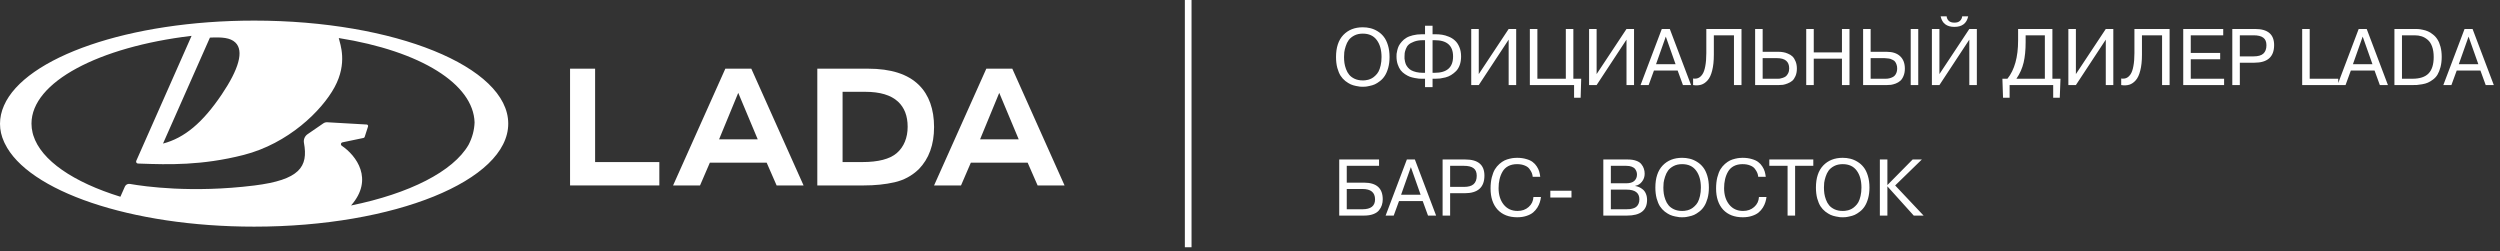 <?xml version="1.0" encoding="UTF-8"?> <svg xmlns="http://www.w3.org/2000/svg" width="249" height="25" viewBox="0 0 249 25" fill="none"><rect x="0" y="0" width="249" height="25" fill="#333333" stroke="none"/><g clip-path="url(#clip0_232_2069)"><path d="M25.315 2.052C12.852 2.052 2.494 5.704 0.396 10.513C0.136 11.103 0 11.712 0 12.332C0 12.953 0.139 13.55 0.402 14.126C0.408 14.143 0.419 14.16 0.425 14.177C0.444 14.215 0.461 14.254 0.48 14.292C2.753 19.012 13.006 22.574 25.315 22.574C39.29 22.574 50.621 17.98 50.621 12.314C50.621 6.647 39.29 2.052 25.315 2.052ZM23.437 4.229C24.323 5.068 23.781 6.893 22.082 9.413C20.198 12.204 18.388 13.737 16.236 14.3L20.909 3.745C20.909 3.745 20.921 3.745 20.928 3.745C22.124 3.687 22.932 3.754 23.437 4.229ZM34.039 14.518C33.988 14.484 33.956 14.425 33.956 14.363C33.956 14.275 34.019 14.196 34.105 14.179L36.21 13.739C36.262 13.727 36.305 13.69 36.322 13.637L36.657 12.598C36.688 12.505 36.62 12.407 36.523 12.402L32.589 12.177C32.453 12.17 32.321 12.208 32.209 12.283L30.632 13.367C30.354 13.558 30.212 13.896 30.274 14.229C30.715 16.617 29.849 17.915 25.31 18.478C19.122 19.245 14.387 18.572 12.979 18.326L12.932 18.318C12.727 18.282 12.524 18.391 12.439 18.582L11.991 19.595C7.332 18.157 4.097 15.978 3.318 13.482C3.316 13.475 3.313 13.468 3.311 13.46C3.289 13.388 3.27 13.318 3.252 13.246C3.252 13.241 3.25 13.236 3.248 13.231C3.174 12.928 3.136 12.62 3.136 12.31C3.136 8.168 9.856 4.673 19.049 3.574C19.059 3.574 19.081 3.571 19.081 3.571C19.081 3.571 14.374 14.213 13.572 16.021C13.518 16.143 13.604 16.283 13.738 16.288L13.999 16.297C16.761 16.394 20.103 16.496 24.271 15.431C28.702 14.298 32.048 11.041 33.329 8.673C34.629 6.269 33.885 4.422 33.741 3.789C41.918 5.09 47.152 8.375 47.268 12.193C47.239 12.957 47.044 13.703 46.669 14.423C45.134 17.08 40.771 19.283 34.964 20.466C37.267 17.85 35.478 15.485 34.039 14.515V14.518Z" fill="white"></path><path d="M59.273 6.84H56.778V18.47H65.67V16.143H59.273V6.84Z" fill="white"></path><path d="M72.244 6.84L67.039 18.47H69.723L70.7 16.205H76.361L77.351 18.47H80.036L74.83 6.84H72.244ZM73.529 9.249L75.47 13.878H71.62L73.529 9.249Z" fill="white"></path><path d="M86.454 6.84H81.404V18.47H86.016C87.152 18.47 88.181 18.365 89.102 18.153C90.023 17.943 90.825 17.51 91.506 16.857C92.523 15.816 93.033 14.416 93.033 12.654C93.033 10.892 92.53 9.454 91.523 8.468C90.429 7.382 88.74 6.84 86.456 6.84H86.454ZM89.313 15.252C88.62 15.844 87.478 16.141 85.887 16.141H83.921V9.144H86.179C87.651 9.144 88.739 9.471 89.444 10.124C90.082 10.718 90.402 11.552 90.402 12.628C90.402 13.704 90.038 14.628 89.314 15.252H89.313Z" fill="white"></path><path d="M103.346 18.47H106.03L100.825 6.84H98.238L93.033 18.47H95.718L96.695 16.205H102.355L103.346 18.47ZM99.524 9.249L101.464 13.878H97.615L99.524 9.249Z" fill="white"></path></g><path d="M133.068 5.679C133.068 4.727 133.31 3.995 133.794 3.484C134.284 2.973 134.93 2.718 135.733 2.718C135.994 2.718 136.244 2.747 136.484 2.806C136.728 2.864 136.968 2.965 137.202 3.109C137.441 3.253 137.646 3.434 137.816 3.652C137.992 3.87 138.133 4.155 138.239 4.506C138.346 4.852 138.399 5.243 138.399 5.679C138.399 6.078 138.354 6.44 138.263 6.764C138.173 7.084 138.061 7.344 137.928 7.546C137.8 7.749 137.641 7.924 137.449 8.073C137.263 8.217 137.09 8.326 136.931 8.4C136.771 8.47 136.595 8.523 136.404 8.56C136.218 8.603 136.079 8.626 135.989 8.632C135.904 8.637 135.819 8.64 135.733 8.64C135.643 8.64 135.553 8.637 135.462 8.632C135.377 8.626 135.239 8.603 135.047 8.56C134.861 8.523 134.688 8.47 134.528 8.4C134.369 8.326 134.193 8.217 134.002 8.073C133.815 7.924 133.656 7.749 133.523 7.546C133.395 7.344 133.286 7.084 133.196 6.764C133.11 6.44 133.068 6.078 133.068 5.679ZM133.866 5.679C133.866 5.886 133.879 6.086 133.906 6.277C133.932 6.464 133.986 6.666 134.065 6.884C134.145 7.102 134.252 7.291 134.385 7.451C134.518 7.61 134.699 7.743 134.927 7.85C135.161 7.956 135.43 8.009 135.733 8.009C135.813 8.009 135.888 8.007 135.957 8.001C136.031 7.996 136.135 7.977 136.268 7.945C136.401 7.908 136.521 7.86 136.627 7.802C136.739 7.743 136.856 7.655 136.978 7.538C137.106 7.421 137.213 7.286 137.298 7.131C137.383 6.972 137.455 6.767 137.513 6.517C137.572 6.267 137.601 5.987 137.601 5.679C137.601 4.982 137.444 4.421 137.13 3.995C136.816 3.564 136.351 3.349 135.733 3.349C135.409 3.349 135.124 3.412 134.88 3.54C134.64 3.668 134.457 3.819 134.329 3.995C134.206 4.165 134.108 4.367 134.034 4.601C133.959 4.836 133.911 5.035 133.89 5.2C133.874 5.36 133.866 5.519 133.866 5.679ZM141.933 8.68V7.842H141.622C141.526 7.842 141.428 7.839 141.326 7.834C141.225 7.823 141.087 7.802 140.911 7.77C140.736 7.738 140.571 7.695 140.417 7.642C140.268 7.584 140.108 7.499 139.938 7.387C139.768 7.275 139.624 7.145 139.507 6.996C139.39 6.841 139.291 6.647 139.212 6.413C139.132 6.179 139.092 5.916 139.092 5.623C139.092 5.538 139.095 5.45 139.1 5.36C139.11 5.269 139.134 5.147 139.172 4.993C139.209 4.838 139.259 4.695 139.323 4.562C139.392 4.429 139.491 4.29 139.619 4.147C139.746 3.998 139.895 3.873 140.066 3.771C140.236 3.665 140.454 3.58 140.72 3.516C140.991 3.447 141.292 3.412 141.622 3.412H141.933V2.566H142.683V3.412H142.994C143.213 3.412 143.425 3.428 143.633 3.46C143.84 3.492 144.061 3.556 144.295 3.652C144.535 3.748 144.74 3.875 144.91 4.035C145.085 4.189 145.232 4.405 145.349 4.681C145.466 4.953 145.524 5.267 145.524 5.623C145.524 5.937 145.479 6.222 145.389 6.477C145.298 6.727 145.176 6.929 145.022 7.084C144.867 7.238 144.702 7.368 144.527 7.475C144.357 7.581 144.168 7.661 143.96 7.714C143.758 7.762 143.582 7.796 143.433 7.818C143.284 7.834 143.138 7.842 142.994 7.842H142.683V8.68H141.933ZM141.933 7.251V4.003H141.726C141.385 4.003 141.09 4.051 140.84 4.147C140.595 4.237 140.411 4.341 140.289 4.458C140.172 4.57 140.081 4.713 140.018 4.889C139.954 5.064 139.917 5.2 139.906 5.296C139.895 5.392 139.89 5.501 139.89 5.623C139.89 5.708 139.89 5.783 139.89 5.846C139.895 5.91 139.911 6.003 139.938 6.126C139.964 6.248 139.999 6.355 140.042 6.445C140.084 6.535 140.151 6.634 140.241 6.74C140.332 6.847 140.441 6.935 140.568 7.004C140.696 7.073 140.858 7.131 141.055 7.179C141.252 7.227 141.475 7.251 141.726 7.251H141.933ZM142.683 7.251H142.899C144.117 7.251 144.726 6.708 144.726 5.623C144.726 4.543 144.117 4.003 142.899 4.003H142.683V7.251ZM147.285 7.379L150.262 2.886H151.012V8.472H150.262V3.947L147.285 8.472H146.535V2.886H147.285V7.379ZM153.123 7.842H155.956V2.886H156.706V7.842H157.488L157.432 9.733H156.778V8.472H152.373V2.886H153.123V7.842ZM159.023 7.379L161.999 2.886H162.75V8.472H161.999V3.947L159.023 8.472H158.272V2.886H159.023V7.379ZM164.732 7.028L164.206 8.472H163.4L165.515 2.886H166.313L168.428 8.472H167.621L167.095 7.028H164.732ZM164.94 6.397H166.887L165.914 3.644L164.94 6.397ZM168.632 8.472V7.818C168.824 7.85 168.994 7.834 169.143 7.77C169.297 7.706 169.436 7.584 169.558 7.403C169.686 7.217 169.782 6.945 169.846 6.589C169.915 6.232 169.949 5.799 169.949 5.288V2.886H173.453V8.472H172.703V3.516H170.699V5.447C170.699 6.07 170.644 6.597 170.532 7.028C170.425 7.459 170.274 7.783 170.077 8.001C169.885 8.219 169.67 8.366 169.431 8.44C169.191 8.509 168.925 8.52 168.632 8.472ZM175.561 2.886V5.16H177.165C177.319 5.16 177.468 5.173 177.612 5.2C177.756 5.221 177.913 5.269 178.083 5.344C178.258 5.413 178.407 5.506 178.53 5.623C178.652 5.74 178.756 5.905 178.841 6.118C178.926 6.325 178.969 6.565 178.969 6.836C178.969 7.113 178.923 7.358 178.833 7.57C178.743 7.778 178.634 7.937 178.506 8.049C178.378 8.156 178.224 8.243 178.043 8.313C177.867 8.382 177.713 8.427 177.58 8.448C177.447 8.464 177.309 8.472 177.165 8.472H174.811V2.886H175.561ZM175.561 5.791V7.842H177.077C177.136 7.842 177.197 7.839 177.261 7.834C177.33 7.823 177.423 7.799 177.54 7.762C177.663 7.725 177.769 7.674 177.859 7.61C177.95 7.541 178.03 7.437 178.099 7.299C178.168 7.161 178.203 6.998 178.203 6.812C178.203 6.131 177.796 5.791 176.981 5.791H175.561ZM180.65 5.846V8.472H179.9V2.886H180.65V5.216H183.459V2.886H184.21V8.472H183.459V5.846H180.65ZM186.316 2.886V5.16H187.928C188.498 5.16 188.939 5.306 189.253 5.599C189.567 5.892 189.724 6.304 189.724 6.836C189.724 7.113 189.679 7.358 189.588 7.57C189.503 7.778 189.397 7.937 189.269 8.049C189.141 8.161 188.99 8.251 188.814 8.321C188.639 8.384 188.482 8.427 188.343 8.448C188.21 8.464 188.072 8.472 187.928 8.472H185.566V2.886H186.316ZM186.316 5.791V7.842H187.825C187.947 7.842 188.064 7.828 188.176 7.802C188.293 7.775 188.413 7.73 188.535 7.666C188.663 7.597 188.764 7.491 188.838 7.347C188.918 7.198 188.958 7.02 188.958 6.812C188.958 6.669 188.937 6.541 188.894 6.429C188.857 6.317 188.812 6.227 188.758 6.158C188.71 6.083 188.636 6.022 188.535 5.974C188.434 5.921 188.349 5.884 188.28 5.862C188.21 5.841 188.109 5.825 187.976 5.815C187.843 5.799 187.75 5.791 187.697 5.791C187.644 5.791 187.553 5.791 187.426 5.791H186.316ZM190.307 2.886H191.057V8.472H190.307V2.886ZM193.167 7.379L196.144 2.886H196.894V8.472H196.144V3.947L193.167 8.472H192.417V2.886H193.167V7.379ZM193.287 1.625H193.885C193.901 1.8 193.97 1.949 194.093 2.072C194.22 2.194 194.409 2.255 194.659 2.255C194.909 2.255 195.096 2.194 195.218 2.072C195.346 1.949 195.418 1.8 195.433 1.625H196.032C195.883 2.327 195.425 2.678 194.659 2.678C193.893 2.678 193.436 2.327 193.287 1.625ZM204.419 7.842H205.225L205.153 9.733H204.498V8.472H200.157V9.733H199.502L199.439 7.842H199.941C200.649 6.958 201.003 5.69 201.003 4.035V2.886H204.419V7.842ZM203.668 3.516H201.753V4.21C201.753 4.987 201.686 5.66 201.553 6.23C201.42 6.799 201.181 7.336 200.835 7.842H203.668V3.516ZM206.759 7.379L209.736 2.886H210.486V8.472H209.736V3.947L206.759 8.472H206.009V2.886H206.759V7.379ZM211.272 8.472V7.818C211.463 7.85 211.634 7.834 211.783 7.77C211.937 7.706 212.075 7.584 212.198 7.403C212.325 7.217 212.421 6.945 212.485 6.589C212.554 6.232 212.589 5.799 212.589 5.288V2.886H216.092V8.472H215.342V3.516H213.339V5.447C213.339 6.07 213.283 6.597 213.171 7.028C213.065 7.459 212.913 7.783 212.716 8.001C212.525 8.219 212.309 8.366 212.07 8.44C211.831 8.509 211.564 8.52 211.272 8.472ZM218.2 5.272H221.129V5.902H218.2V7.842H221.52V8.472H217.45V2.886H221.433V3.516H218.2V5.272ZM222.337 2.886H224.611C225.872 2.886 226.503 3.42 226.503 4.49C226.503 5.66 225.848 6.246 224.54 6.246H223.087V8.472H222.337V2.886ZM223.087 3.516V5.615H224.46C224.901 5.615 225.223 5.525 225.425 5.344C225.633 5.157 225.737 4.878 225.737 4.506C225.737 4.16 225.633 3.91 225.425 3.756C225.218 3.596 224.896 3.516 224.46 3.516H223.087ZM232.888 7.842V8.472H229.297V2.886H230.047V7.842H232.888ZM234.143 7.028L233.617 8.472H232.811L234.925 2.886H235.724L237.838 8.472H237.032L236.506 7.028H234.143ZM234.351 6.397H236.298L235.324 3.644L234.351 6.397ZM238.485 2.886H240.536C240.654 2.886 240.763 2.888 240.864 2.894C240.97 2.899 241.119 2.923 241.311 2.965C241.502 3.003 241.675 3.056 241.829 3.125C241.984 3.189 242.149 3.293 242.324 3.436C242.505 3.575 242.654 3.74 242.771 3.931C242.893 4.117 242.995 4.359 243.074 4.657C243.154 4.955 243.194 5.29 243.194 5.663C243.194 6.041 243.154 6.381 243.074 6.684C242.995 6.982 242.896 7.23 242.779 7.427C242.667 7.618 242.518 7.783 242.332 7.921C242.146 8.06 241.973 8.164 241.813 8.233C241.659 8.302 241.47 8.355 241.247 8.392C241.029 8.43 240.853 8.454 240.72 8.464C240.592 8.47 240.438 8.472 240.257 8.472H238.485V2.886ZM239.236 3.516V7.842H240.281C241.005 7.842 241.537 7.669 241.877 7.323C242.223 6.972 242.396 6.424 242.396 5.679C242.396 5.275 242.343 4.926 242.236 4.633C242.13 4.341 241.984 4.117 241.797 3.963C241.611 3.803 241.412 3.689 241.199 3.62C240.986 3.551 240.752 3.516 240.497 3.516H239.236ZM244.688 7.028L244.161 8.472H243.355L245.47 2.886H246.268L248.383 8.472H247.577L247.051 7.028H244.688ZM244.896 6.397H246.843L245.869 3.644L244.896 6.397ZM134.137 16.516V18.192H135.853C137.098 18.192 137.721 18.745 137.721 19.852C137.721 20.054 137.691 20.246 137.633 20.427C137.58 20.602 137.487 20.773 137.354 20.938C137.226 21.102 137.034 21.233 136.779 21.328C136.524 21.424 136.218 21.472 135.861 21.472H133.387V15.886H137.354V16.516H134.137ZM134.137 18.823V20.842H135.702C136.537 20.842 136.955 20.515 136.955 19.86C136.955 19.168 136.537 18.823 135.702 18.823H134.137ZM139.341 20.028L138.814 21.472H138.008L140.123 15.886H140.921L143.036 21.472H142.23L141.703 20.028H139.341ZM139.548 19.397H141.495L140.522 16.644L139.548 19.397ZM143.683 15.886H145.957C147.218 15.886 147.849 16.42 147.849 17.49C147.849 18.66 147.194 19.245 145.885 19.245H144.433V21.472H143.683V15.886ZM144.433 16.516V18.615H145.805C146.247 18.615 146.569 18.525 146.771 18.344C146.979 18.157 147.082 17.878 147.082 17.506C147.082 17.16 146.979 16.91 146.771 16.756C146.564 16.596 146.242 16.516 145.805 16.516H144.433ZM152.73 19.621H153.48C153.459 19.802 153.422 19.974 153.369 20.139C153.321 20.304 153.238 20.483 153.121 20.674C153.004 20.86 152.863 21.023 152.698 21.161C152.533 21.299 152.313 21.414 152.036 21.504C151.765 21.595 151.459 21.64 151.118 21.64C150.288 21.64 149.636 21.387 149.163 20.882C148.695 20.371 148.46 19.669 148.46 18.775C148.46 18.37 148.5 18.003 148.58 17.673C148.665 17.343 148.769 17.075 148.891 16.867C149.019 16.66 149.171 16.479 149.346 16.325C149.527 16.17 149.695 16.056 149.849 15.981C150.009 15.907 150.182 15.848 150.368 15.806C150.554 15.763 150.695 15.739 150.791 15.734C150.892 15.723 150.993 15.718 151.094 15.718C151.435 15.718 151.738 15.758 152.004 15.838C152.275 15.912 152.491 16.011 152.65 16.133C152.815 16.255 152.954 16.404 153.065 16.58C153.177 16.75 153.257 16.918 153.305 17.083C153.353 17.248 153.387 17.423 153.409 17.61H152.658C152.648 17.482 152.618 17.357 152.571 17.234C152.523 17.112 152.446 16.979 152.339 16.835C152.238 16.686 152.078 16.569 151.86 16.484C151.647 16.394 151.392 16.349 151.094 16.349C150.759 16.349 150.466 16.415 150.216 16.548C149.971 16.681 149.783 16.865 149.65 17.099C149.517 17.328 149.418 17.58 149.354 17.857C149.29 18.128 149.259 18.424 149.259 18.743C149.259 19.408 149.429 19.953 149.769 20.379C150.11 20.799 150.57 21.009 151.15 21.009C151.592 21.009 151.959 20.879 152.251 20.618C152.549 20.358 152.709 20.025 152.73 19.621ZM154.413 19.677V18.998H156.52V19.677H154.413ZM159.691 15.886H162.141C162.466 15.886 162.742 15.928 162.971 16.013C163.2 16.093 163.37 16.207 163.482 16.357C163.599 16.5 163.681 16.649 163.729 16.803C163.782 16.958 163.809 17.125 163.809 17.306C163.809 17.604 163.719 17.867 163.538 18.096C163.362 18.325 163.141 18.461 162.875 18.503V18.527C163.008 18.549 163.136 18.586 163.258 18.639C163.381 18.692 163.503 18.769 163.625 18.87C163.753 18.971 163.854 19.113 163.929 19.293C164.009 19.474 164.048 19.682 164.048 19.916C164.048 20.953 163.383 21.472 162.053 21.472H159.691V15.886ZM160.441 16.516V18.256H161.949C162.333 18.256 162.609 18.176 162.779 18.017C162.955 17.852 163.043 17.641 163.043 17.386C163.043 17.29 163.03 17.2 163.003 17.115C162.976 17.024 162.928 16.931 162.859 16.835C162.79 16.74 162.678 16.662 162.524 16.604C162.375 16.545 162.192 16.516 161.973 16.516H160.441ZM160.441 18.886V20.842H161.997C162.125 20.842 162.237 20.836 162.333 20.826C162.434 20.815 162.545 20.791 162.668 20.754C162.795 20.717 162.899 20.663 162.979 20.594C163.064 20.525 163.136 20.429 163.194 20.307C163.253 20.179 163.282 20.028 163.282 19.852C163.282 19.208 162.854 18.886 161.997 18.886H160.441ZM164.874 18.679C164.874 17.727 165.116 16.995 165.6 16.484C166.09 15.973 166.736 15.718 167.54 15.718C167.8 15.718 168.05 15.747 168.29 15.806C168.535 15.864 168.774 15.965 169.008 16.109C169.248 16.253 169.452 16.434 169.623 16.652C169.798 16.87 169.939 17.155 170.046 17.506C170.152 17.852 170.205 18.243 170.205 18.679C170.205 19.078 170.16 19.44 170.07 19.764C169.979 20.084 169.867 20.344 169.734 20.546C169.607 20.749 169.447 20.924 169.255 21.073C169.069 21.217 168.896 21.326 168.737 21.4C168.577 21.47 168.402 21.523 168.21 21.56C168.024 21.602 167.885 21.627 167.795 21.632C167.71 21.637 167.625 21.64 167.54 21.64C167.449 21.64 167.359 21.637 167.268 21.632C167.183 21.627 167.045 21.602 166.853 21.56C166.667 21.523 166.494 21.47 166.335 21.4C166.175 21.326 165.999 21.217 165.808 21.073C165.622 20.924 165.462 20.749 165.329 20.546C165.201 20.344 165.092 20.084 165.002 19.764C164.917 19.44 164.874 19.078 164.874 18.679ZM165.672 18.679C165.672 18.886 165.685 19.086 165.712 19.277C165.739 19.464 165.792 19.666 165.872 19.884C165.951 20.102 166.058 20.291 166.191 20.451C166.324 20.61 166.505 20.743 166.734 20.85C166.968 20.956 167.236 21.009 167.54 21.009C167.619 21.009 167.694 21.007 167.763 21.001C167.838 20.996 167.941 20.977 168.074 20.945C168.207 20.908 168.327 20.86 168.433 20.802C168.545 20.743 168.662 20.655 168.785 20.538C168.912 20.421 169.019 20.286 169.104 20.131C169.189 19.972 169.261 19.767 169.319 19.517C169.378 19.267 169.407 18.988 169.407 18.679C169.407 17.982 169.25 17.421 168.936 16.995C168.622 16.564 168.157 16.349 167.54 16.349C167.215 16.349 166.93 16.412 166.686 16.54C166.446 16.668 166.263 16.819 166.135 16.995C166.013 17.165 165.914 17.367 165.84 17.602C165.765 17.836 165.717 18.035 165.696 18.2C165.68 18.36 165.672 18.519 165.672 18.679ZM175.192 19.621H175.942C175.921 19.802 175.883 19.974 175.83 20.139C175.782 20.304 175.7 20.483 175.583 20.674C175.466 20.86 175.325 21.023 175.16 21.161C174.995 21.299 174.774 21.414 174.497 21.504C174.226 21.595 173.92 21.64 173.58 21.64C172.75 21.64 172.098 21.387 171.624 20.882C171.156 20.371 170.922 19.669 170.922 18.775C170.922 18.37 170.962 18.003 171.042 17.673C171.127 17.343 171.231 17.075 171.353 16.867C171.481 16.66 171.632 16.479 171.808 16.325C171.989 16.17 172.156 16.056 172.311 15.981C172.47 15.907 172.643 15.848 172.829 15.806C173.016 15.763 173.157 15.739 173.252 15.734C173.353 15.723 173.455 15.718 173.556 15.718C173.896 15.718 174.199 15.758 174.465 15.838C174.737 15.912 174.952 16.011 175.112 16.133C175.277 16.255 175.415 16.404 175.527 16.58C175.639 16.75 175.718 16.918 175.766 17.083C175.814 17.248 175.849 17.423 175.87 17.61H175.12C175.109 17.482 175.08 17.357 175.032 17.234C174.984 17.112 174.907 16.979 174.801 16.835C174.7 16.686 174.54 16.569 174.322 16.484C174.109 16.394 173.854 16.349 173.556 16.349C173.22 16.349 172.928 16.415 172.678 16.548C172.433 16.681 172.244 16.865 172.111 17.099C171.978 17.328 171.88 17.58 171.816 17.857C171.752 18.128 171.72 18.424 171.72 18.743C171.72 19.408 171.89 19.953 172.231 20.379C172.571 20.799 173.032 21.009 173.611 21.009C174.053 21.009 174.42 20.879 174.713 20.618C175.011 20.358 175.17 20.025 175.192 19.621ZM178.043 16.516H176.224V15.886H180.605V16.516H178.793V21.472H178.043V16.516ZM180.867 18.679C180.867 17.727 181.109 16.995 181.593 16.484C182.082 15.973 182.729 15.718 183.532 15.718C183.793 15.718 184.043 15.747 184.283 15.806C184.527 15.864 184.767 15.965 185.001 16.109C185.24 16.253 185.445 16.434 185.615 16.652C185.791 16.87 185.932 17.155 186.038 17.506C186.145 17.852 186.198 18.243 186.198 18.679C186.198 19.078 186.153 19.44 186.062 19.764C185.972 20.084 185.86 20.344 185.727 20.546C185.599 20.749 185.44 20.924 185.248 21.073C185.062 21.217 184.889 21.326 184.729 21.4C184.57 21.47 184.394 21.523 184.203 21.56C184.016 21.602 183.878 21.627 183.788 21.632C183.703 21.637 183.617 21.64 183.532 21.64C183.442 21.64 183.351 21.637 183.261 21.632C183.176 21.627 183.038 21.602 182.846 21.56C182.66 21.523 182.487 21.47 182.327 21.4C182.168 21.326 181.992 21.217 181.801 21.073C181.614 20.924 181.455 20.749 181.322 20.546C181.194 20.344 181.085 20.084 180.994 19.764C180.909 19.44 180.867 19.078 180.867 18.679ZM181.665 18.679C181.665 18.886 181.678 19.086 181.705 19.277C181.731 19.464 181.785 19.666 181.864 19.884C181.944 20.102 182.051 20.291 182.184 20.451C182.317 20.61 182.497 20.743 182.726 20.85C182.96 20.956 183.229 21.009 183.532 21.009C183.612 21.009 183.687 21.007 183.756 21.001C183.83 20.996 183.934 20.977 184.067 20.945C184.2 20.908 184.32 20.86 184.426 20.802C184.538 20.743 184.655 20.655 184.777 20.538C184.905 20.421 185.011 20.286 185.097 20.131C185.182 19.972 185.254 19.767 185.312 19.517C185.371 19.267 185.4 18.988 185.4 18.679C185.4 17.982 185.243 17.421 184.929 16.995C184.615 16.564 184.15 16.349 183.532 16.349C183.208 16.349 182.923 16.412 182.678 16.54C182.439 16.668 182.255 16.819 182.128 16.995C182.005 17.165 181.907 17.367 181.832 17.602C181.758 17.836 181.71 18.035 181.689 18.2C181.673 18.36 181.665 18.519 181.665 18.679ZM187.984 18.431L190.498 15.886H191.416L188.758 18.471L191.591 21.472H190.61L187.984 18.559V21.472H187.234V15.886H187.984V18.431Z" fill="white"></path><path d="M118.344 0V24.626" stroke="white" stroke-width="0.665"></path><defs><clipPath id="clip0_232_2069"><rect width="106.03" height="20.522" fill="white" transform="translate(0 2.052)"></rect></clipPath></defs></svg> 